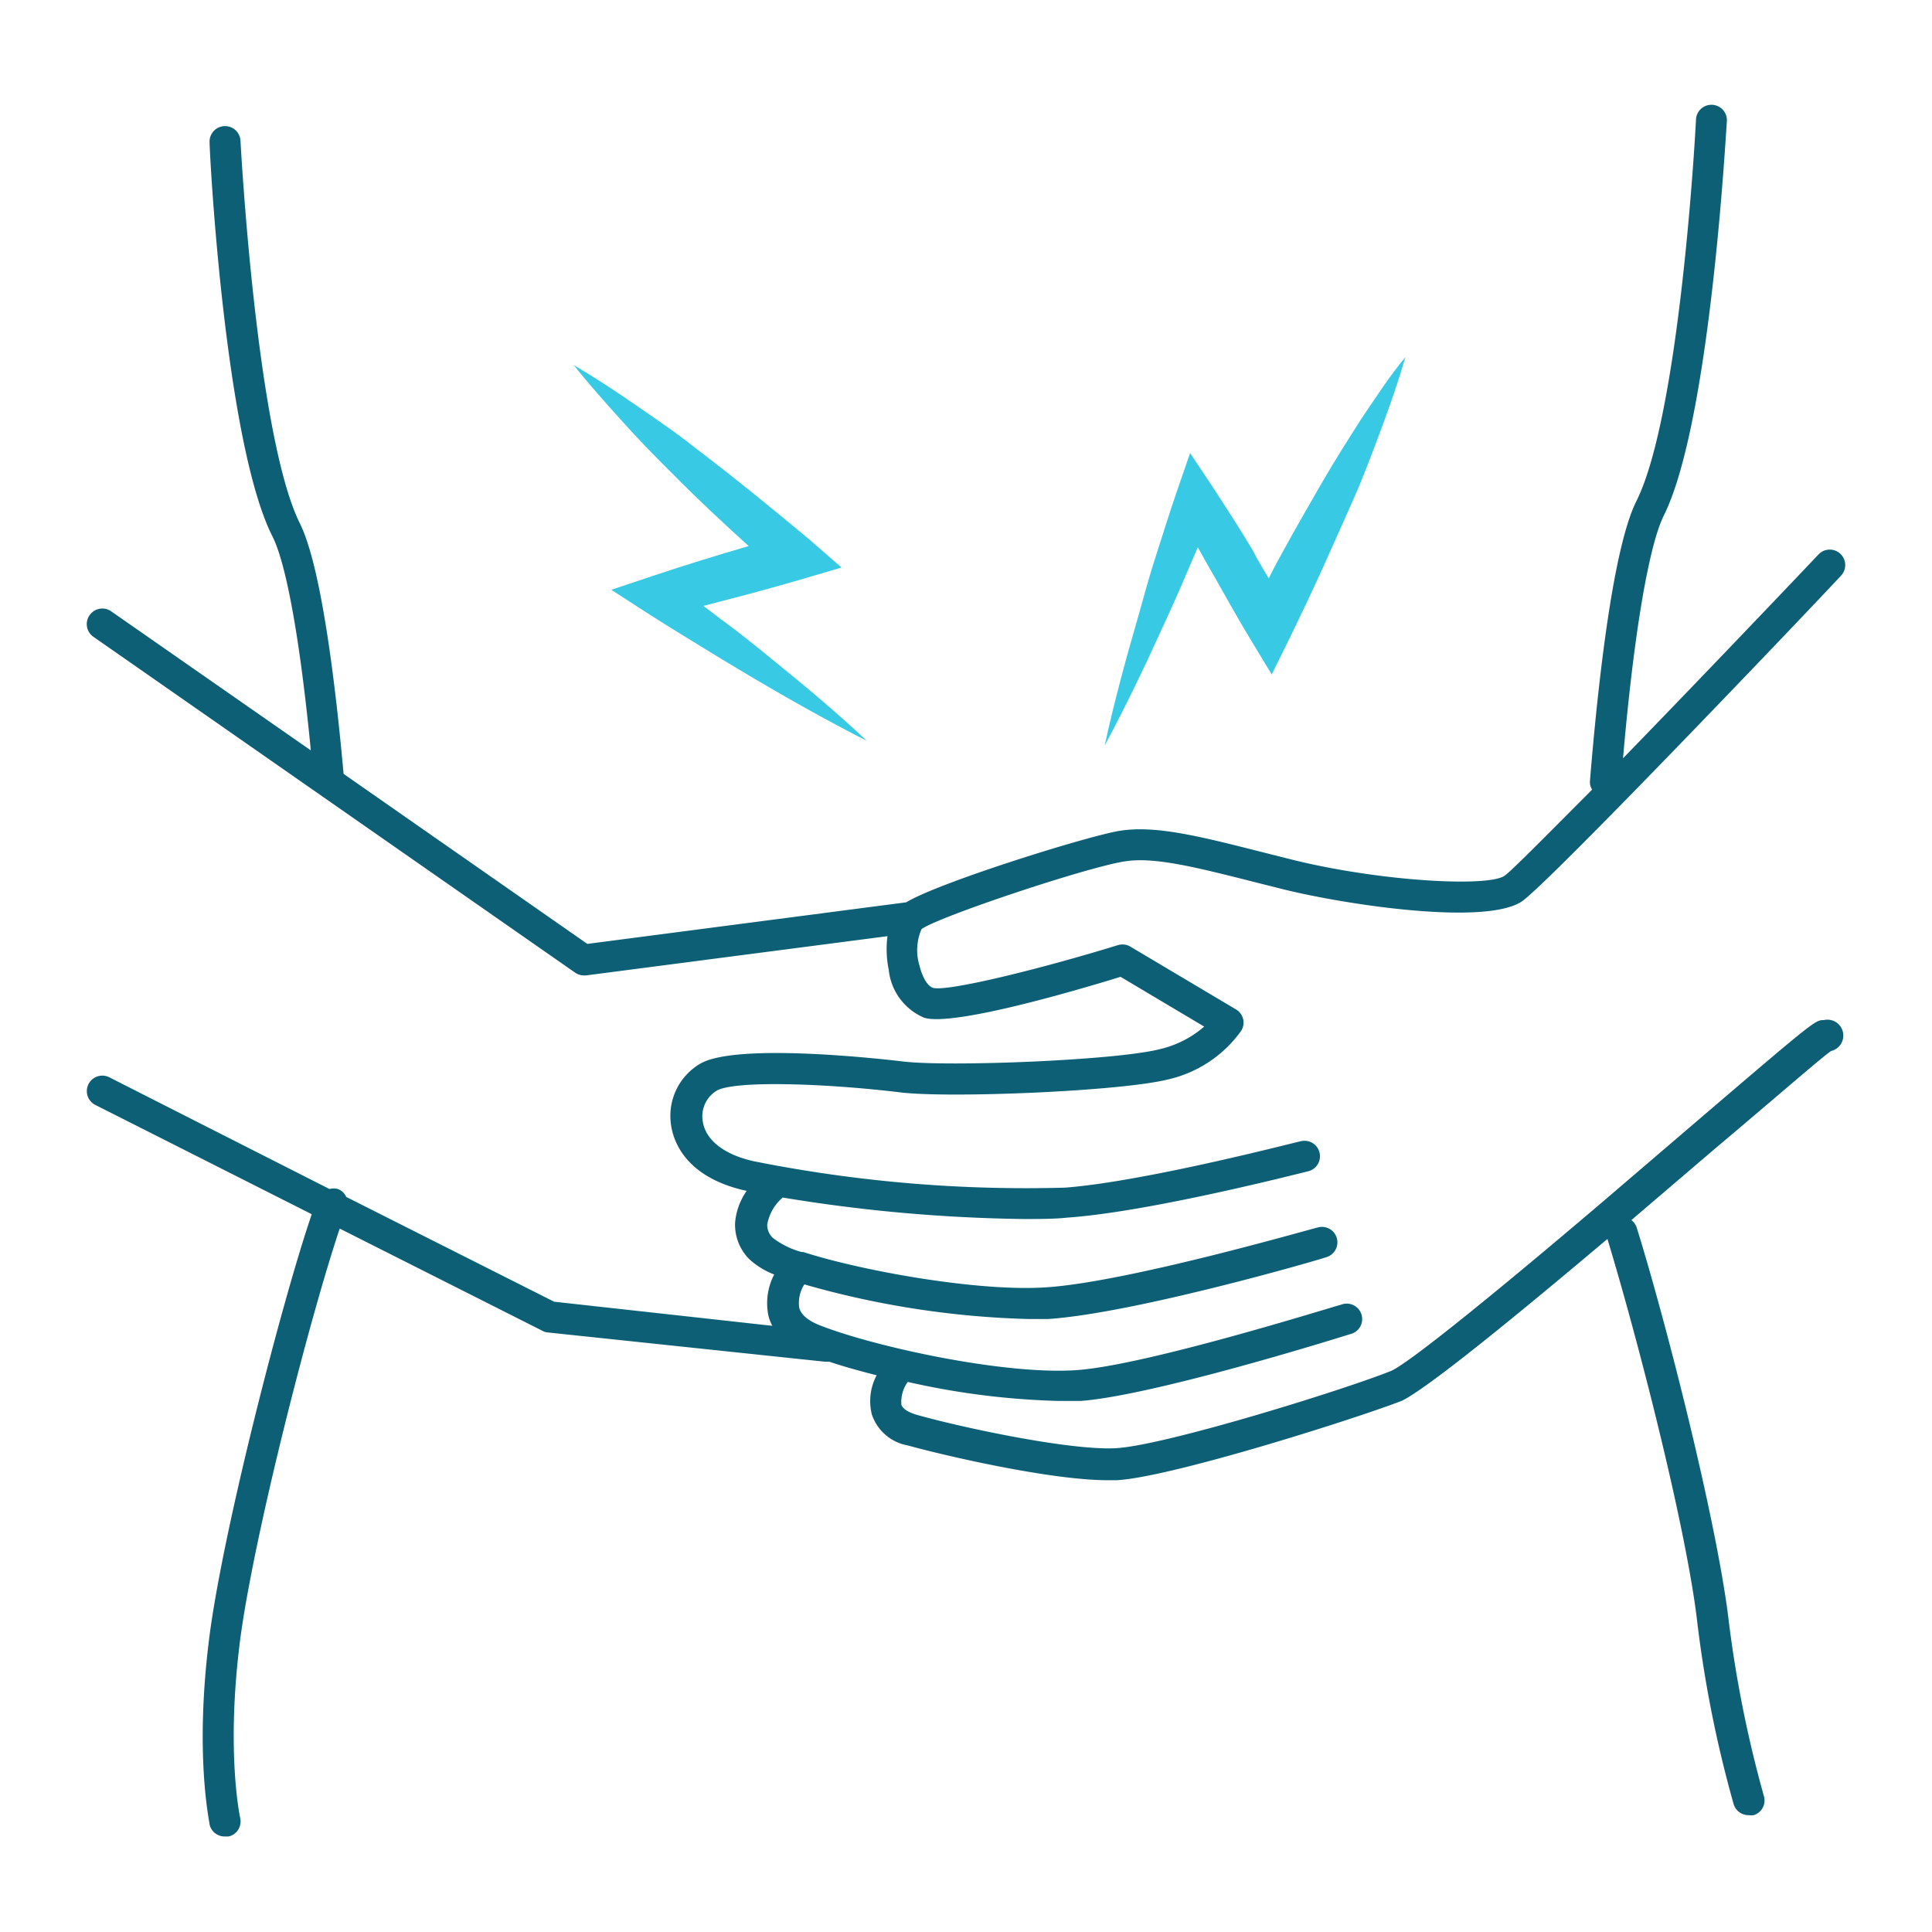 <svg xmlns="http://www.w3.org/2000/svg" id="Layer_2" data-name="Layer 2" viewBox="0 0 125 125"><defs><style>.cls-1{fill:#38cae4;}.cls-2{fill:#0c5f74;}</style></defs><path class="cls-1" d="M46.56,40l-1.05-.8c2.11-.54,4.2-1.09,6.28-1.7l2.66-.78L52.36,34.9c-2.4-2-4.84-4-7.39-5.93-1.25-1-2.55-1.87-3.85-2.77s-2.64-1.78-4-2.58c1,1.26,2.06,2.44,3.12,3.62s2.17,2.32,3.29,3.43c1.59,1.61,3.24,3.15,4.91,4.66-2.09.61-4.17,1.25-6.23,1.94l-2.66.89,2.26,1.46c1.16.75,2.33,1.46,3.5,2.18s2.34,1.43,3.53,2.13c2.36,1.39,4.76,2.74,7.24,4-2-1.89-4.13-3.66-6.27-5.39C48.72,41.65,47.65,40.79,46.56,40Z"></path><path class="cls-1" d="M88.07,27.11c-.88,1.38-1.76,2.76-2.57,4.17s-1.63,2.82-2.41,4.25c-.35.63-.7,1.26-1,1.89-.35-.58-.71-1.16-1-1.75-.8-1.36-1.67-2.68-2.52-4L77,29.31l-.88,2.55c-.46,1.33-.87,2.68-1.3,4S74,38.6,73.61,40c-.79,2.72-1.53,5.45-2.14,8.24,1.35-2.51,2.58-5.07,3.75-7.65.59-1.28,1.17-2.57,1.72-3.88.19-.43.38-.87.56-1.3.33.59.65,1.19,1,1.77.78,1.37,1.54,2.76,2.36,4.11l1.42,2.35,1.2-2.43c.71-1.46,1.41-2.93,2.08-4.41s1.34-3,2-4.48,1.22-3,1.8-4.55,1.11-3.08,1.57-4.67C89.87,24.38,89,25.74,88.07,27.11Z"></path><path class="cls-2" d="M72.78,55.73c1.92-.3,4.57.37,8.59,1.39l1.71.43c4.07,1,13,2.34,15.37.78,1.7-1.13,18.73-19,20.66-21.08a1,1,0,0,0-1.45-1.38c-3.69,3.89-8.58,9-12.65,13.19.69-8,1.67-13.78,2.65-15.73,3-6.07,4-24.71,4.07-25.5a1,1,0,0,0-2-.1c0,.19-1,19-3.86,24.7-1.6,3.21-2.56,12.71-3,18.1a.9.9,0,0,0,.14.56c-3,3-5.22,5.27-5.68,5.58-1.11.74-8.12.35-13.77-1.06l-1.71-.43c-4.25-1.08-7.06-1.79-9.38-1.43-2,.31-11.67,3.32-13.84,4.63L38,61.07l-15.77-11c-.45-5-1.37-13.3-2.84-16.23C16.58,28.13,15.57,9.3,15.56,9.11a1,1,0,1,0-2,.1c0,.8,1,19.44,4.07,25.5.91,1.81,1.8,6.81,2.48,13.84l-12.92-9a1,1,0,0,0-1.39.25A1,1,0,0,0,6,41.17L37.21,62.93a1,1,0,0,0,.57.18h.13l19.51-2.54a6.58,6.58,0,0,0,.08,2.17,3.79,3.79,0,0,0,2.3,3.11c1.89.56,9.72-1.73,12.7-2.65l5.41,3.22A6.67,6.67,0,0,1,75,67.89c-2.87.72-13.6,1.14-16.56.79-1.08-.13-10.65-1.24-13.1.12a3.91,3.91,0,0,0-1.92,4c.14,1,.91,3.39,4.89,4.25h0a4.19,4.19,0,0,0-.75,2.06,3.16,3.16,0,0,0,.91,2.35,5.07,5.07,0,0,0,1.62,1,4,4,0,0,0-.37,2.68,2.72,2.72,0,0,0,.25.64L35.85,84.22,22.4,77.44a.94.94,0,0,0-.54-.51,1,1,0,0,0-.54,0L7.07,69.7a1,1,0,1,0-.9,1.79l14,7.07c-1.92,5.62-5.7,20.3-6.61,27.24-1,7.69,0,12.06,0,12.25a1,1,0,0,0,1,.77l.23,0a1,1,0,0,0,.75-1.2s-.94-4.25,0-11.54c.89-6.75,4.53-20.92,6.44-26.59l13.13,6.62a.79.79,0,0,0,.34.1L53.35,88.1h.11a.72.72,0,0,0,.19,0c.88.3,1.93.59,3.07.88a3.54,3.54,0,0,0-.31,2.54,3,3,0,0,0,2.33,2c2.25.63,9.21,2.25,12.93,2.25h.58c3.57-.2,15.52-4,18.45-5.14C92,90,96,86.91,104,80.16c1.87,6.15,5,18.23,5.78,24.52a77.26,77.26,0,0,0,2.39,12.06,1,1,0,0,0,1,.7,1,1,0,0,0,.3,0,1,1,0,0,0,.65-1.25,77,77,0,0,1-2.32-11.72c-.84-6.47-4-18.92-5.91-25.06a1,1,0,0,0-.34-.47l5.36-4.58c3.57-3,6.94-5.94,7.56-6.36A1,1,0,0,0,118,66c-.56,0-.57,0-8.46,6.75l-5.84,5C95.66,84.59,91,88.27,90,88.7c-3.18,1.27-14.66,4.83-17.82,5-3,.15-10-1.35-12.86-2.16-.38-.11-.86-.31-1-.64a2.23,2.23,0,0,1,.41-1.49,49.54,49.54,0,0,0,9.75,1.23c.52,0,1,0,1.46,0,4.85-.38,16.9-4.16,17.41-4.32a1,1,0,1,0-.6-1.9c-.12,0-12.34,3.86-17,4.22S56.52,87.13,53,85.73c-.74-.3-1.17-.67-1.29-1.12a2.22,2.22,0,0,1,.33-1.51,58.09,58.09,0,0,0,14.49,2.24c.46,0,.89,0,1.28,0,5.58-.37,17.48-3.81,18-4a1,1,0,0,0-.56-1.92c-.12,0-12.2,3.52-17.56,3.87-4.4.3-12-1.08-15.7-2.28L51.84,81A5.44,5.44,0,0,1,50,80.09a1.15,1.15,0,0,1-.36-.87,3,3,0,0,1,1-1.74,103,103,0,0,0,15.59,1.39c1,0,2,0,2.82-.09,5.38-.37,15.19-2.91,15.6-3a1,1,0,0,0-.5-1.94c-.1,0-10,2.6-15.24,3a89.8,89.8,0,0,1-20.1-1.7c-1.94-.42-3.15-1.36-3.34-2.58a1.94,1.94,0,0,1,.91-2c1.21-.67,7.12-.46,11.9.12,3.17.38,14.2-.07,17.29-.84A8,8,0,0,0,80.3,66.7a1,1,0,0,0,.13-.77,1,1,0,0,0-.46-.62l-6.83-4.06a1,1,0,0,0-.81-.1c-5,1.54-10.94,3-11.95,2.77-.36-.11-.7-.67-.89-1.45a3.41,3.41,0,0,1,.13-2.35C60.61,59.35,70.33,56.1,72.78,55.73Z"></path></svg>